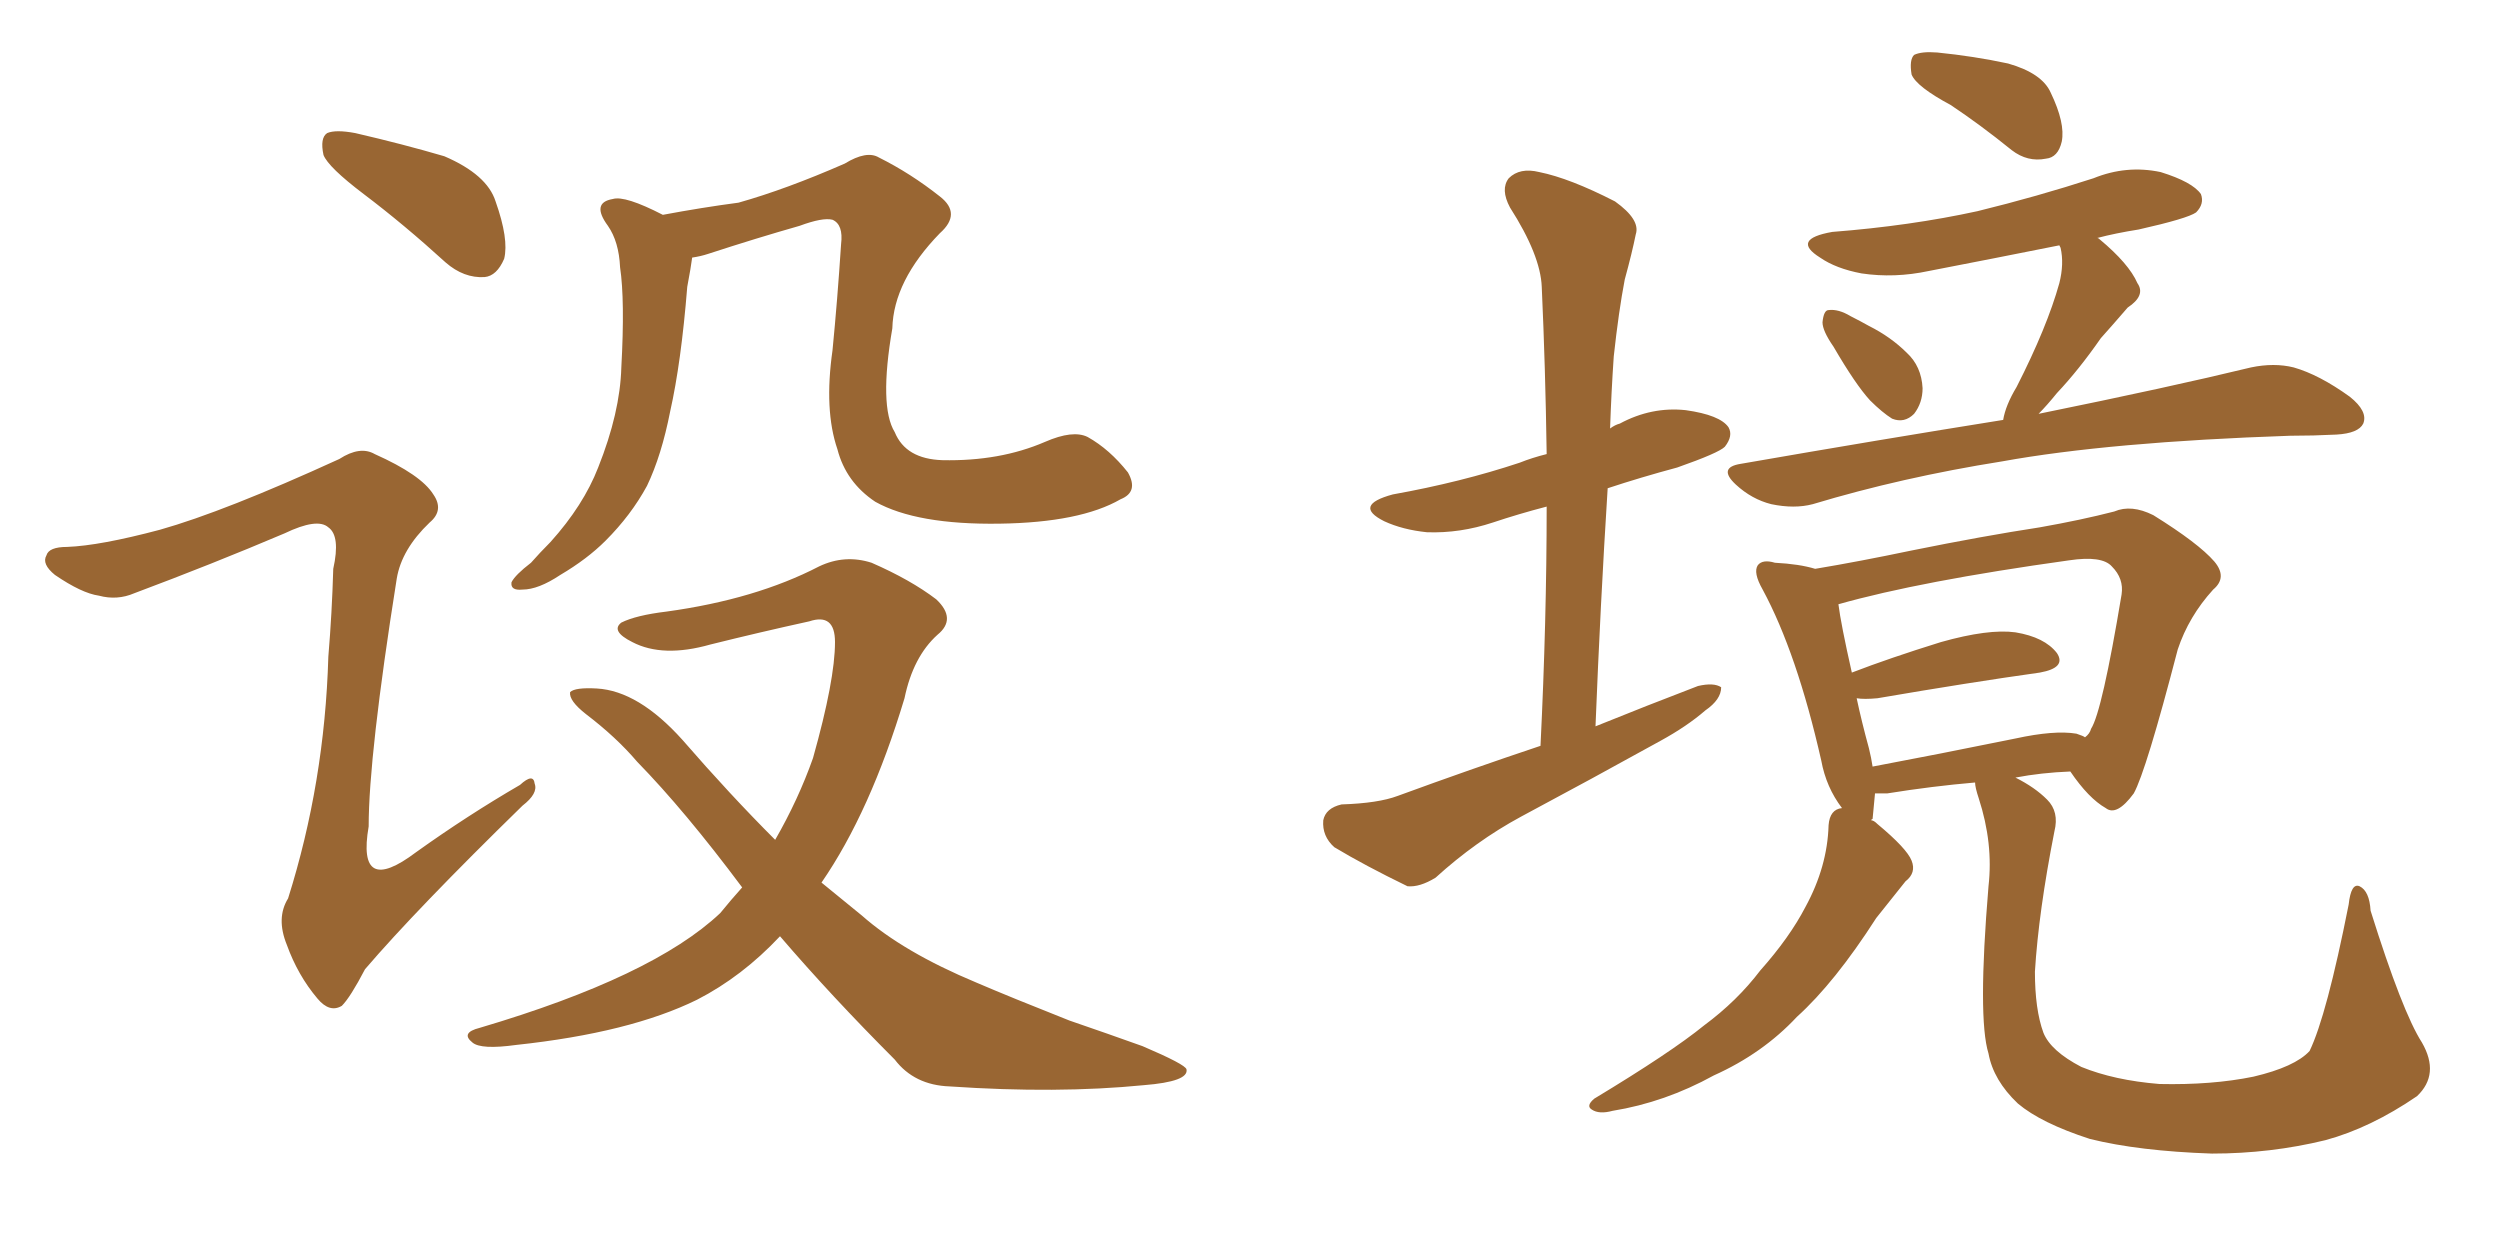 <svg xmlns="http://www.w3.org/2000/svg" xmlns:xlink="http://www.w3.org/1999/xlink" width="300" height="150"><path fill="#996633" padding="10" d="M43.65 23.29L43.65 23.29Q39.40 20.07 38.82 18.60L38.82 18.60Q38.38 16.55 39.26 15.97L39.26 15.97Q40.28 15.53 42.63 15.97L42.63 15.97Q48.34 17.29 53.32 18.75L53.32 18.75Q58.45 20.95 59.47 24.17L59.47 24.17Q61.08 28.71 60.50 31.05L60.50 31.05Q59.62 33.11 58.15 33.25L58.15 33.25Q55.66 33.40 53.47 31.49L53.47 31.49Q48.49 26.95 43.65 23.29ZM19.19 63.57L19.19 63.57Q26.95 61.38 40.72 55.08L40.72 55.08Q43.21 53.47 44.97 54.49L44.97 54.49Q50.54 56.98 52.00 59.33L52.00 59.33Q53.32 61.23 51.56 62.70L51.56 62.70Q48.19 65.92 47.61 69.43L47.61 69.43Q44.24 90.67 44.24 99.17L44.24 99.17Q42.77 107.67 49.95 102.25L49.95 102.25Q56.10 97.85 62.40 94.19L62.40 94.19Q64.01 92.72 64.16 94.04L64.16 94.04Q64.60 95.21 62.70 96.68L62.70 96.68Q49.95 109.13 43.80 116.31L43.80 116.31Q42.04 119.68 41.02 120.70L41.02 120.70Q39.55 121.58 38.09 119.82L38.09 119.82Q35.74 117.04 34.42 113.38L34.42 113.38Q33.11 110.16 34.57 107.81L34.57 107.81Q38.96 93.90 39.40 78.81L39.40 78.81Q39.84 73.54 39.99 68.26L39.99 68.26Q40.87 64.31 39.40 63.28L39.40 63.28Q38.09 62.11 34.13 64.01L34.13 64.01Q25.49 67.68 16.11 71.19L16.11 71.19Q14.06 72.07 11.87 71.48L11.87 71.48Q9.81 71.19 6.59 68.99L6.59 68.99Q4.98 67.68 5.57 66.65L5.57 66.65Q5.86 65.63 8.06 65.63L8.06 65.63Q12.01 65.48 19.19 63.57ZM134.47 59.91L134.47 59.91Q129.64 62.70 119.97 62.84L119.97 62.84Q110.01 62.99 105.03 60.21L105.03 60.21Q101.51 57.86 100.49 53.91L100.49 53.91Q98.88 49.22 99.90 42.04L99.90 42.04Q100.49 36.04 100.93 29.30L100.93 29.30Q101.22 26.95 99.90 26.37L99.90 26.37Q98.73 26.07 95.95 27.10L95.95 27.10Q90.82 28.56 84.96 30.47L84.96 30.47Q84.08 30.76 83.06 30.91L83.06 30.91Q82.91 32.08 82.47 34.42L82.47 34.42Q81.74 43.51 80.42 49.37L80.42 49.37Q79.39 54.64 77.64 58.30L77.64 58.30Q75.73 61.82 72.66 64.89L72.66 64.89Q70.46 67.09 67.24 68.99L67.24 68.99Q64.60 70.75 62.70 70.75L62.70 70.75Q61.23 70.90 61.38 69.87L61.38 69.87Q61.82 68.99 63.72 67.53L63.72 67.53Q64.75 66.36 66.06 65.04L66.06 65.04Q70.02 60.64 71.78 56.10L71.78 56.10Q74.41 49.51 74.56 44.09L74.56 44.09Q75 36.04 74.41 32.08L74.41 32.08Q74.27 29.00 72.95 27.10L72.95 27.10Q70.90 24.32 73.54 23.88L73.54 23.88Q75 23.44 79.54 25.78L79.54 25.78Q84.23 24.90 88.62 24.32L88.62 24.32Q94.34 22.71 101.37 19.63L101.37 19.63Q104.00 18.02 105.47 18.90L105.47 18.90Q109.28 20.80 112.79 23.58L112.79 23.58Q115.43 25.63 112.79 27.98L112.79 27.98Q107.23 33.69 107.08 39.40L107.08 39.40Q105.47 48.78 107.37 51.86L107.37 51.86Q108.69 55.08 113.09 55.22L113.09 55.22Q119.97 55.37 125.39 53.03L125.39 53.03Q128.76 51.56 130.52 52.44L130.52 52.44Q133.15 53.91 135.35 56.69L135.35 56.69Q136.67 59.03 134.47 59.91ZM93.60 112.35L93.60 112.35L93.60 112.35Q89.06 117.19 83.64 119.97L83.64 119.97Q75.59 123.93 61.96 125.39L61.96 125.39Q57.71 125.98 56.69 125.10L56.69 125.10Q55.22 123.93 57.57 123.34L57.57 123.34Q78.37 117.19 86.43 109.57L86.43 109.57Q87.74 107.96 89.06 106.49L89.06 106.49Q82.18 97.27 76.46 91.41L76.46 91.41Q73.97 88.48 70.31 85.69L70.31 85.69Q68.26 84.08 68.41 83.06L68.41 83.06Q68.99 82.47 71.63 82.62L71.63 82.62Q76.61 82.91 81.88 88.77L81.88 88.77Q87.60 95.36 93.02 100.78L93.02 100.78Q95.80 95.95 97.56 90.97L97.56 90.97Q100.20 81.59 100.20 77.05L100.20 77.05Q100.20 73.54 97.12 74.56L97.12 74.56Q91.11 75.88 85.25 77.34L85.25 77.34Q79.54 78.96 75.88 77.05L75.88 77.05Q73.24 75.73 74.56 74.71L74.56 74.71Q76.32 73.83 79.98 73.39L79.98 73.39Q90.67 71.92 98.29 67.97L98.29 67.97Q101.37 66.50 104.59 67.53L104.59 67.53Q109.28 69.58 112.35 71.92L112.35 71.92Q114.84 74.27 112.50 76.17L112.50 76.17Q109.57 78.81 108.54 83.79L108.54 83.79Q104.44 97.41 98.58 105.91L98.58 105.91Q101.07 107.96 103.42 109.86L103.42 109.86Q108.40 114.26 117.19 117.92L117.19 117.92Q121.29 119.68 128.32 122.46L128.32 122.46Q133.01 124.07 137.11 125.54L137.11 125.54Q142.24 127.73 142.38 128.32L142.38 128.32Q142.68 129.79 137.26 130.22L137.26 130.22Q126.86 131.25 113.96 130.37L113.96 130.37Q109.72 130.22 107.37 127.15L107.37 127.15Q99.76 119.53 93.60 112.35ZM184.86 89.50L184.86 89.50Q185.60 74.41 185.60 60.79L185.60 60.79Q182.23 61.67 179.15 62.70L179.15 62.70Q175.20 64.01 171.24 63.87L171.24 63.87Q168.31 63.57 166.11 62.55L166.11 62.55Q162.30 60.64 167.14 59.33L167.14 59.33Q175.34 57.86 182.37 55.52L182.37 55.52Q183.84 54.93 185.60 54.49L185.60 54.49Q185.45 44.09 185.01 34.42L185.01 34.42Q184.86 30.62 181.20 24.90L181.20 24.90Q180.03 22.71 181.05 21.39L181.05 21.39Q182.37 20.07 184.72 20.65L184.72 20.65Q188.38 21.39 193.80 24.17L193.80 24.17Q196.88 26.37 196.29 28.13L196.29 28.13Q195.85 30.32 194.97 33.54L194.97 33.54Q194.24 37.35 193.65 42.77L193.65 42.77Q193.36 47.02 193.21 51.42L193.21 51.42Q193.80 50.98 194.38 50.83L194.38 50.83Q198.19 48.78 202.29 49.22L202.29 49.22Q206.40 49.80 207.42 51.27L207.42 51.27Q208.01 52.29 206.98 53.61L206.98 53.61Q206.25 54.35 201.27 56.10L201.27 56.10Q196.88 57.28 192.92 58.59L192.92 58.59Q192.04 72.51 191.46 87.16L191.46 87.16Q197.61 84.67 203.76 82.32L203.76 82.32Q205.66 81.88 206.54 82.47L206.54 82.47Q206.54 83.94 204.64 85.25L204.64 85.25Q202.44 87.16 199.22 88.92L199.22 88.92Q191.02 93.46 182.52 98.00L182.52 98.00Q177.10 100.93 172.27 105.32L172.27 105.32Q170.36 106.49 168.90 106.35L168.90 106.35Q163.77 103.86 160.11 101.66L160.11 101.66Q158.64 100.34 158.79 98.44L158.79 98.44Q159.08 96.97 160.99 96.53L160.99 96.53Q165.38 96.39 167.72 95.51L167.72 95.51Q176.51 92.29 184.86 89.50ZM234.08 12.60L234.08 12.60Q229.98 10.40 229.39 8.94L229.39 8.94Q229.10 7.18 229.69 6.59L229.69 6.59Q230.57 6.15 232.47 6.30L232.47 6.30Q236.87 6.74 240.97 7.62L240.97 7.62Q245.07 8.79 246.09 11.13L246.09 11.13Q247.85 14.79 247.41 16.99L247.41 16.99Q246.97 18.90 245.51 19.04L245.51 19.04Q243.31 19.48 241.41 18.02L241.41 18.02Q237.60 14.94 234.08 12.60ZM220.02 41.60L220.02 41.60Q218.70 39.70 218.70 38.67L218.70 38.67Q218.85 37.21 219.43 37.21L219.43 37.21Q220.61 37.06 222.07 37.94L222.07 37.94Q223.24 38.53 224.27 39.11L224.27 39.11Q226.90 40.43 228.81 42.33L228.81 42.33Q230.57 43.95 230.71 46.58L230.71 46.58Q230.71 48.34 229.69 49.66L229.69 49.66Q228.52 50.83 227.05 50.24L227.05 50.24Q225.88 49.51 224.41 48.05L224.41 48.05Q222.66 46.14 220.02 41.60ZM240.38 50.39L240.38 50.39Q240.67 48.63 241.99 46.44L241.99 46.44Q245.65 39.26 247.12 33.98L247.12 33.98Q247.71 31.64 247.27 29.74L247.27 29.74Q247.12 29.44 247.12 29.44L247.12 29.44Q239.06 31.05 231.45 32.52L231.45 32.52Q227.34 33.40 223.39 32.81L223.39 32.81Q220.31 32.23 218.41 30.91L218.41 30.91Q214.89 28.71 219.87 27.83L219.87 27.83Q229.25 27.10 237.30 25.34L237.30 25.34Q244.48 23.58 251.22 21.39L251.22 21.39Q255.18 19.78 259.28 20.65L259.28 20.65Q263.09 21.83 264.11 23.29L264.11 23.29Q264.55 24.46 263.53 25.49L263.53 25.49Q262.50 26.22 256.64 27.54L256.64 27.54Q253.86 27.98 251.66 28.56L251.66 28.56Q251.81 28.56 251.95 28.71L251.95 28.71Q255.47 31.64 256.49 33.98L256.49 33.98Q257.52 35.45 255.32 36.91L255.32 36.91Q253.42 39.11 252.10 40.58L252.10 40.58Q249.46 44.38 246.83 47.17L246.83 47.17Q245.65 48.63 244.63 49.66L244.63 49.66Q260.45 46.44 270.12 44.09L270.12 44.09Q272.90 43.51 275.24 44.09L275.24 44.09Q278.32 44.97 281.98 47.61L281.98 47.61Q284.18 49.37 283.59 50.83L283.59 50.83Q283.01 52.00 280.37 52.15L280.37 52.15Q277.59 52.29 274.80 52.29L274.80 52.29Q253.13 53.03 240.23 55.37L240.23 55.37Q228.22 57.28 217.53 60.50L217.53 60.50Q215.33 61.08 212.55 60.50L212.55 60.50Q210.21 59.91 208.30 58.15L208.30 58.15Q206.10 56.10 208.89 55.66L208.89 55.66Q225.73 52.73 240.38 50.39ZM290.63 125.10L290.63 125.10Q292.82 128.91 290.04 131.54L290.04 131.54Q284.47 135.35 279.05 136.82L279.05 136.82Q272.46 138.43 265.43 138.43L265.43 138.43Q256.64 138.13 250.78 136.67L250.78 136.67Q244.92 134.77 242.14 132.42L242.14 132.42Q239.21 129.64 238.62 126.42L238.62 126.42Q237.30 122.17 238.62 106.35L238.62 106.35Q239.21 101.22 237.45 95.80L237.45 95.80Q237.01 94.48 237.01 93.90L237.01 93.90Q231.88 94.34 226.46 95.21L226.46 95.21Q225.59 95.21 225 95.21L225 95.21Q224.85 96.97 224.71 98.29L224.71 98.29Q224.56 98.29 224.56 98.44L224.56 98.44Q224.85 98.44 225.29 98.88L225.29 98.88Q228.81 101.81 229.39 103.27L229.39 103.27Q229.98 104.74 228.66 105.76L228.66 105.76Q226.90 107.96 225.15 110.16L225.15 110.16Q220.17 117.92 215.63 122.02L215.63 122.02Q211.52 126.42 205.66 129.05L205.66 129.05Q199.80 132.28 193.51 133.30L193.51 133.30Q191.89 133.74 191.02 133.15L191.02 133.15Q190.28 132.71 191.31 131.84L191.31 131.84Q200.54 126.27 204.49 123.05L204.49 123.05Q208.45 120.12 211.23 116.46L211.23 116.46Q214.75 112.50 216.65 108.84L216.65 108.84Q219.29 104.00 219.43 99.02L219.43 99.02Q219.58 97.12 221.04 96.97L221.04 96.97Q219.14 94.48 218.55 91.26L218.55 91.26Q215.63 78.37 211.52 70.75L211.52 70.75Q210.35 68.70 210.94 67.82L210.94 67.82Q211.52 67.09 212.99 67.53L212.99 67.53Q215.92 67.68 217.82 68.26L217.82 68.26Q223.10 67.38 229.39 66.06L229.39 66.06Q238.04 64.31 244.78 63.28L244.78 63.28Q249.76 62.40 253.71 61.38L253.71 61.38Q255.76 60.50 258.40 61.82L258.40 61.82Q263.82 65.19 265.72 67.38L265.72 67.38Q267.33 69.29 265.58 70.75L265.58 70.75Q262.65 73.97 261.33 77.93L261.33 77.93L261.33 77.93Q257.52 92.58 256.05 95.21L256.05 95.21Q254.00 98.00 252.69 96.97L252.69 96.97Q250.63 95.80 248.44 92.58L248.44 92.58Q244.92 92.72 241.85 93.31L241.85 93.31Q244.19 94.48 245.65 95.95L245.65 95.95Q247.12 97.41 246.53 99.76L246.53 99.76Q244.63 109.42 244.19 116.60L244.19 116.60Q244.19 121.14 245.21 123.93L245.21 123.93Q246.09 126.12 249.76 128.03L249.76 128.03Q253.71 129.64 259.13 130.08L259.13 130.08Q265.43 130.22 270.41 129.20L270.41 129.20Q275.39 128.03 277.15 126.12L277.15 126.12Q279.20 121.88 281.84 108.54L281.84 108.54Q282.13 105.91 283.15 106.35L283.15 106.35Q284.33 106.93 284.47 109.28L284.47 109.28Q288.28 121.44 290.63 125.10ZM249.17 88.04L249.17 88.04L249.17 88.04Q250.05 88.33 250.20 88.48L250.20 88.48Q250.78 88.04 250.93 87.45L250.93 87.45Q252.25 85.40 254.59 71.34L254.59 71.34Q254.88 69.43 253.42 67.97L253.42 67.97Q252.25 66.65 248.29 67.24L248.29 67.24Q230.42 69.73 220.61 72.51L220.61 72.51Q220.90 74.85 222.22 80.71L222.22 80.71Q226.76 78.96 232.91 77.05L232.91 77.05Q238.62 75.44 241.85 75.88L241.85 75.88Q245.36 76.46 246.83 78.37L246.83 78.37Q248.00 80.13 244.78 80.71L244.78 80.71Q236.43 81.88 225.29 83.79L225.29 83.79Q223.68 83.94 222.80 83.79L222.80 83.79Q223.39 86.57 224.27 89.79L224.27 89.79Q224.56 90.97 224.71 91.99L224.71 91.99Q232.47 90.53 241.85 88.62L241.85 88.62Q246.53 87.60 249.17 88.04Z"/></svg>